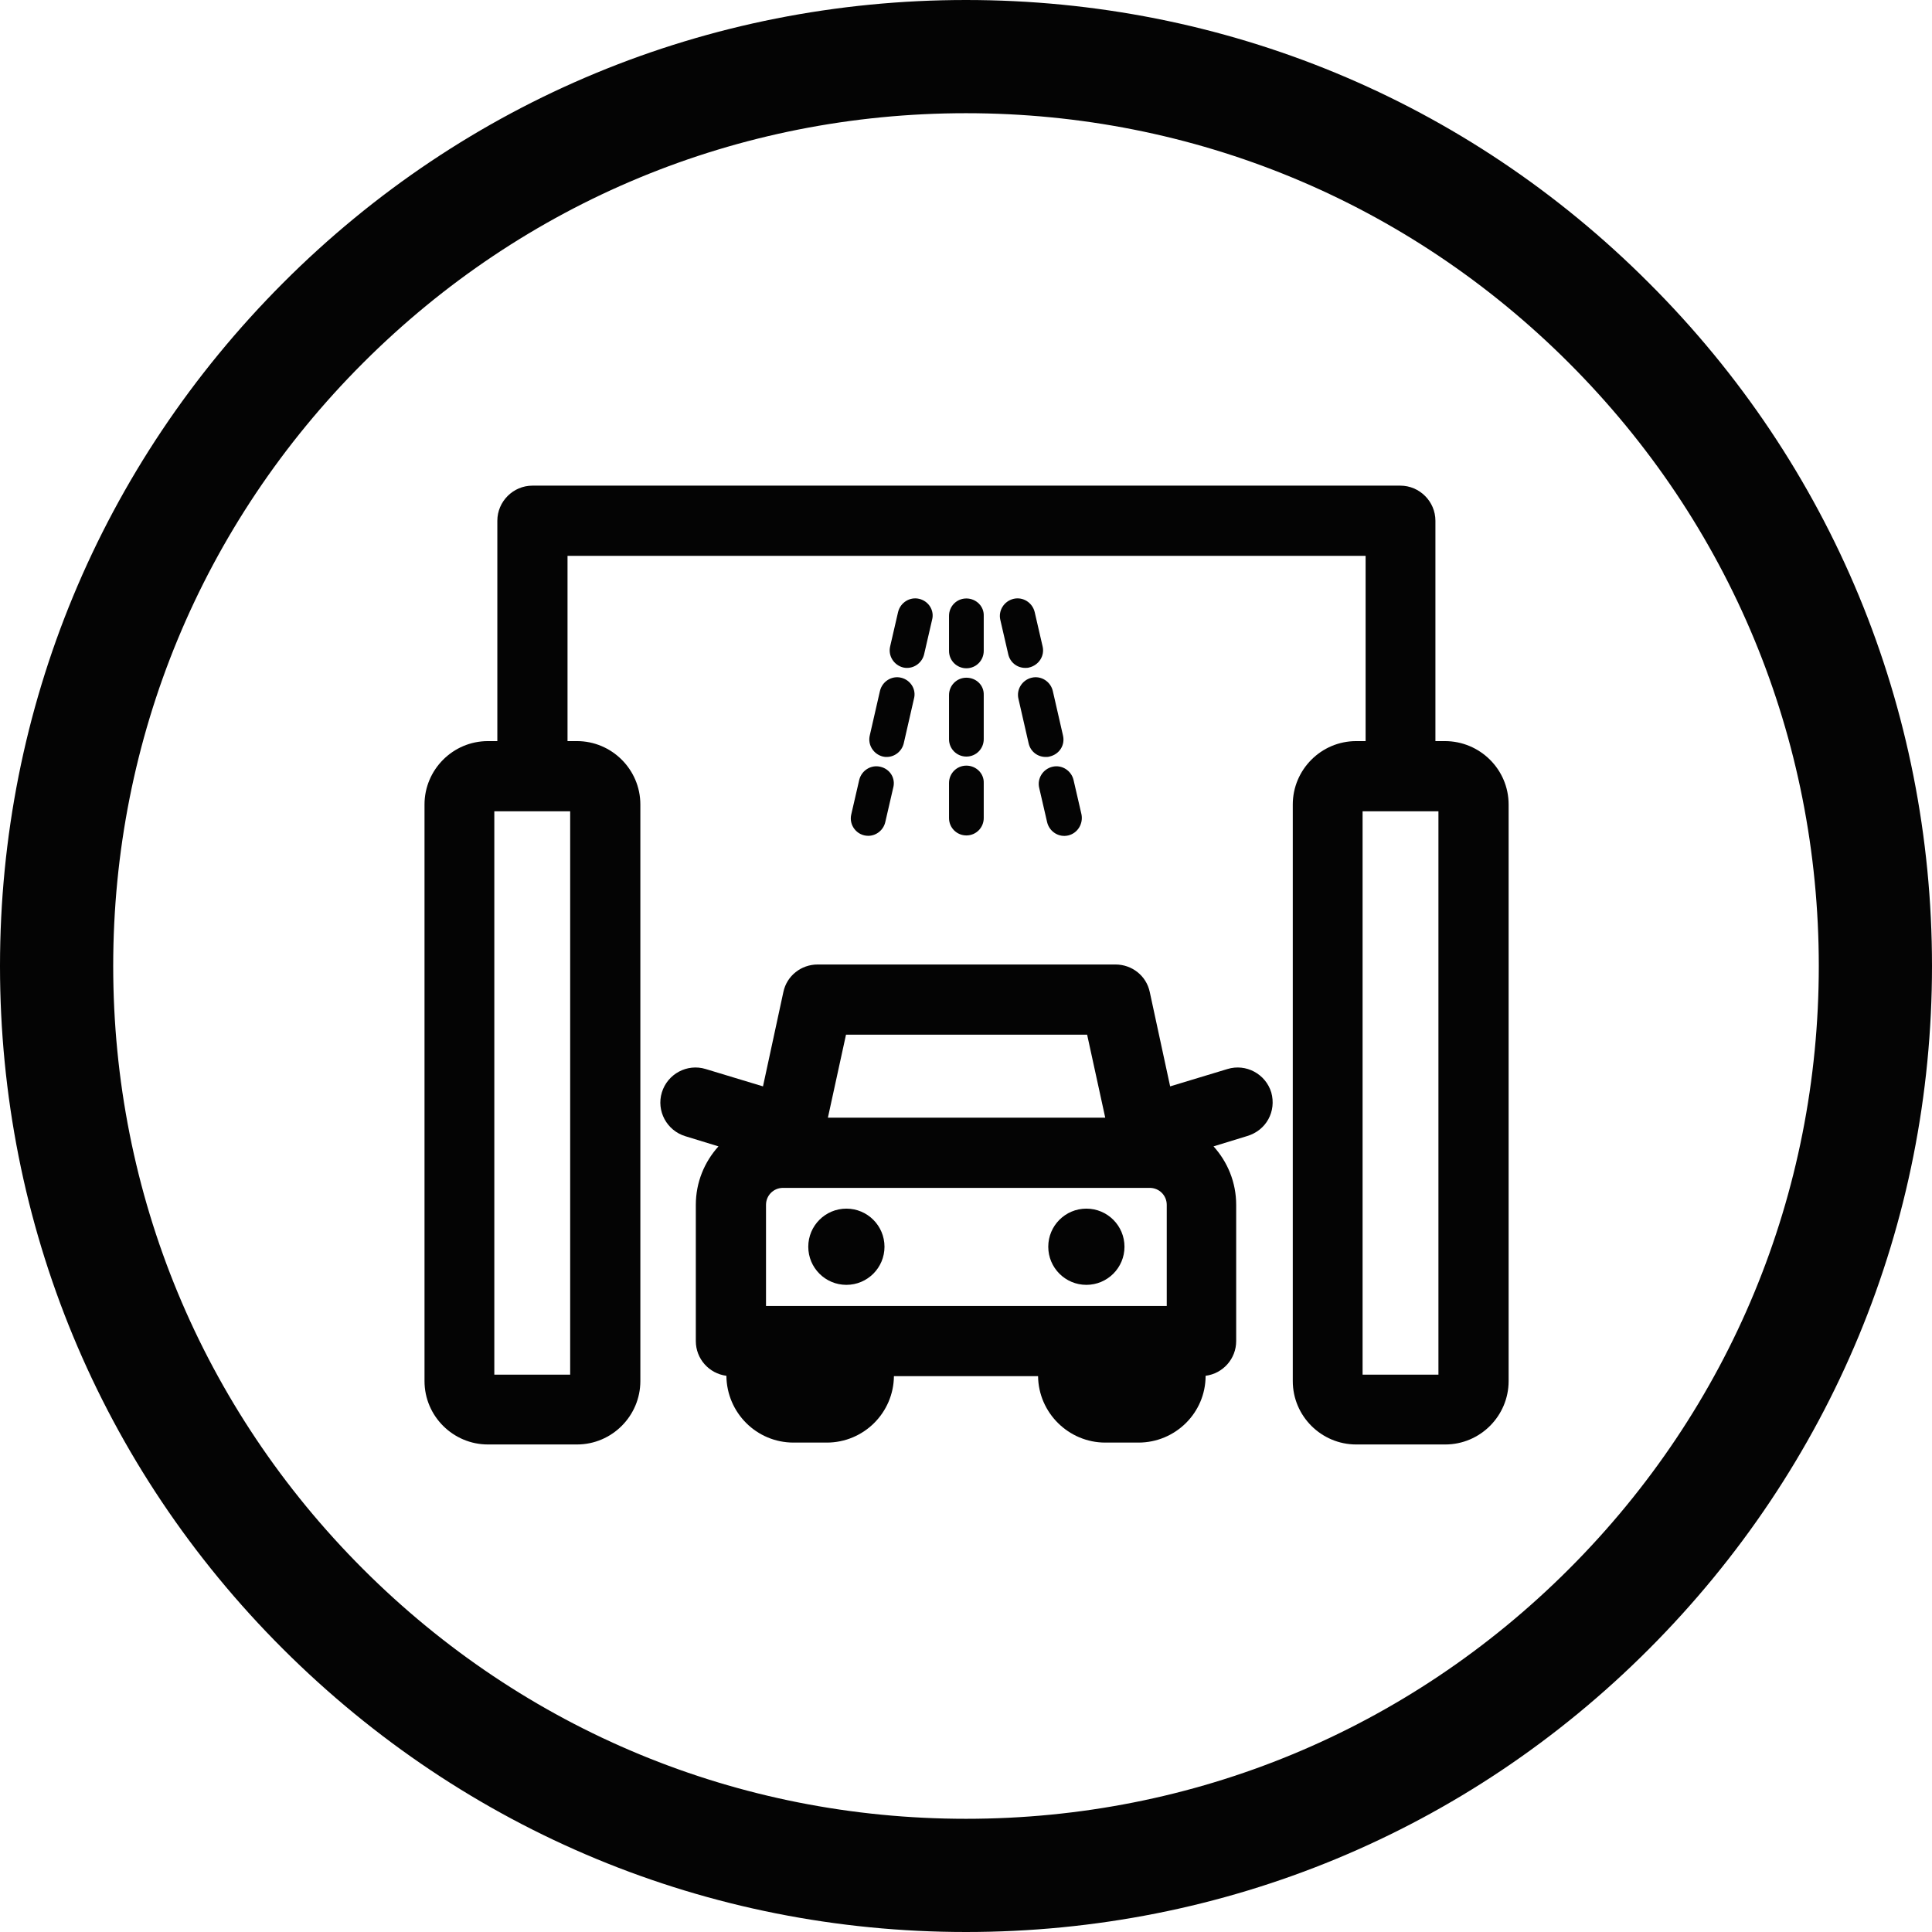 <?xml version="1.0" encoding="utf-8"?>
<!-- Generator: Adobe Illustrator 22.1.0, SVG Export Plug-In . SVG Version: 6.00 Build 0)  -->
<svg version="1.1" id="Vrstva_1" xmlns="http://www.w3.org/2000/svg" xmlns:xlink="http://www.w3.org/1999/xlink" x="0px" y="0px"
	 viewBox="0 0 512 512" style="enable-background:new 0 0 512 512;" xml:space="preserve">
<style type="text/css">
	.st0{fill:#040404;}
</style>
<path class="st0" d="M437,75C388.7,26.6,324.4,0,256,0S123.3,26.6,75,75S0,187.6,0,256s26.6,132.7,75,181s112.6,75,181,75
	s132.7-26.6,181-75s75-112.6,75-181S485.4,123.3,437,75z M415.8,415.8C373.1,458.5,316.4,482,256,482s-117.1-23.5-159.8-66.2
	C53.5,373.1,30,316.4,30,256S53.5,138.9,96.2,96.2C138.9,53.5,195.6,30,256,30s117.1,23.5,159.8,66.2C458.5,138.9,482,195.6,482,256
	S458.5,373.1,415.8,415.8z"/>
<g>
	<g>
		<g>
			<path class="st0" d="M336.9,289.5c-1.5-4.9-6.7-7.7-11.6-6.2l-15.2,4.6l-5.4-25c-0.9-4.3-4.7-7.3-9.1-7.3h-78.9
				c-4.4,0-8.2,3-9.1,7.3l-5.4,25l-15.2-4.6c-4.9-1.5-10.1,1.3-11.6,6.2c-1.5,4.9,1.3,10.1,6.2,11.6l8.8,2.7c-3.7,4.1-6,9.5-6,15.5
				v36.1c0,4.7,3.5,8.6,8.1,9.2c0.1,9.8,8,17.7,17.8,17.7h8.8c9.8,0,17.7-7.9,17.8-17.6h38.2c0.1,9.7,8.1,17.6,17.8,17.6h8.8
				c9.8,0,17.8-7.9,17.8-17.7c4.6-0.6,8.1-4.5,8.1-9.2v-36.1c0-6-2.3-11.4-6-15.5l8.8-2.7C335.6,299.6,338.3,294.5,336.9,289.5z
				 M224.2,274.2h63.9l4.8,22h-73.5L224.2,274.2z M309.2,346.1c-2.9,0-104.2,0-106.2,0v-26.8c0-2.5,2-4.5,4.5-4.5h0.3h96.6h0.3
				c2.5,0,4.5,2,4.5,4.5L309.2,346.1L309.2,346.1z"/>
		</g>
	</g>
	<g>
		<g>
			<circle class="st0" cx="224.3" cy="330.4" r="10.1"/>
		</g>
	</g>
	<g>
		<g>
			<circle class="st0" cx="287.9" cy="330.4" r="10.1"/>
		</g>
	</g>
	<g>
		<g>
			<path class="st0" d="M382.9,196.4h-2.5v-58.4c0-5.1-4.2-9.3-9.3-9.3H141.1c-5.1,0-9.3,4.2-9.3,9.3v58.4h-2.5
				c-9.3,0-16.8,7.6-16.8,16.8v152.8c0,9.3,7.6,16.8,16.8,16.8h23.6c9.3,0,16.8-7.6,16.8-16.8V213.2c0-9.3-7.6-16.8-16.8-16.8h-2.5
				v-49.1h211.5v49.1h-2.5c-9.3,0-16.8,7.6-16.8,16.8v152.8c0,9.3,7.6,16.8,16.8,16.8h23.6c9.3,0,16.8-7.6,16.8-16.8V213.2
				C399.8,203.9,392.2,196.4,382.9,196.4z M151.1,215v149.3h-20.1V215H151.1z M381.2,364.3h-20.1V215h20.1V364.3z"/>
		</g>
	</g>
	<g>
		<g>
			<path class="st0" d="M256.1,158.6c-2.6,0-4.6,2.1-4.6,4.6v9.3c0,2.6,2.1,4.6,4.6,4.6c2.6,0,4.6-2.1,4.6-4.6v-9.3
				C260.8,160.7,258.7,158.6,256.1,158.6z"/>
		</g>
	</g>
	<g>
		<g>
			<path class="st0" d="M256.1,179.6c-2.6,0-4.6,2.1-4.6,4.6v11.7c0,2.6,2.1,4.6,4.6,4.6c2.6,0,4.6-2.1,4.6-4.6v-11.7
				C260.8,181.6,258.7,179.6,256.1,179.6z"/>
		</g>
	</g>
	<g>
		<g>
			<path class="st0" d="M256.1,202.9c-2.6,0-4.6,2.1-4.6,4.6v9.3c0,2.6,2.1,4.6,4.6,4.6c2.6,0,4.6-2.1,4.6-4.6v-9.3
				C260.8,205,258.7,202.9,256.1,202.9z"/>
		</g>
	</g>
	<g>
		<g>
			<path class="st0" d="M243.6,158.7c-2.5-0.6-5,1-5.6,3.5l-2.1,9.1c-0.6,2.5,1,5,3.5,5.6c0.4,0.1,0.7,0.1,1,0.1
				c2.1,0,4-1.5,4.5-3.6l2.1-9.1C247.7,161.8,246.1,159.3,243.6,158.7z"/>
		</g>
	</g>
	<g>
		<g>
			<path class="st0" d="M238.8,179.6c-2.5-0.6-5,1-5.6,3.5l-2.7,11.8c-0.6,2.5,1,5,3.5,5.6c0.4,0.1,0.7,0.1,1,0.1
				c2.1,0,4-1.5,4.5-3.6l2.7-11.8C242.9,182.7,241.3,180.2,238.8,179.6z"/>
		</g>
	</g>
	<g>
		<g>
			<path class="st0" d="M233.3,203.2c-2.5-0.6-5,1-5.6,3.5l-2.1,9.1c-0.7,2.9,1.5,5.7,4.5,5.7c2.1,0,4-1.5,4.5-3.6l2.1-9.1
				C237.4,206.3,235.9,203.8,233.3,203.2z"/>
		</g>
	</g>
	<g>
		<g>
			<path class="st0" d="M276.3,171.3l-2.1-9.1c-0.6-2.5-3.1-4.1-5.6-3.5c-2.5,0.6-4.1,3.1-3.5,5.6l2.1,9.1c0.5,2.2,2.4,3.6,4.5,3.6
				c0.3,0,0.7,0,1-0.1C275.3,176.3,276.9,173.8,276.3,171.3z"/>
		</g>
	</g>
	<g>
		<g>
			<path class="st0" d="M281.7,194.9l-2.7-11.8c-0.6-2.5-3.1-4.1-5.6-3.5c-2.5,0.6-4.1,3.1-3.5,5.6l2.7,11.8
				c0.5,2.2,2.4,3.6,4.5,3.6c0.3,0,0.7,0,1-0.1C280.8,199.9,282.3,197.4,281.7,194.9z"/>
		</g>
	</g>
	<g>
		<g>
			<path class="st0" d="M286.6,215.8l-2.1-9.1c-0.6-2.5-3.1-4.1-5.6-3.5c-2.5,0.6-4.1,3.1-3.5,5.6l2.1,9.1c0.6,2.5,3.1,4.1,5.6,3.5
				C285.6,220.8,287.1,218.3,286.6,215.8z"/>
		</g>
	</g>
</g>
</svg>
